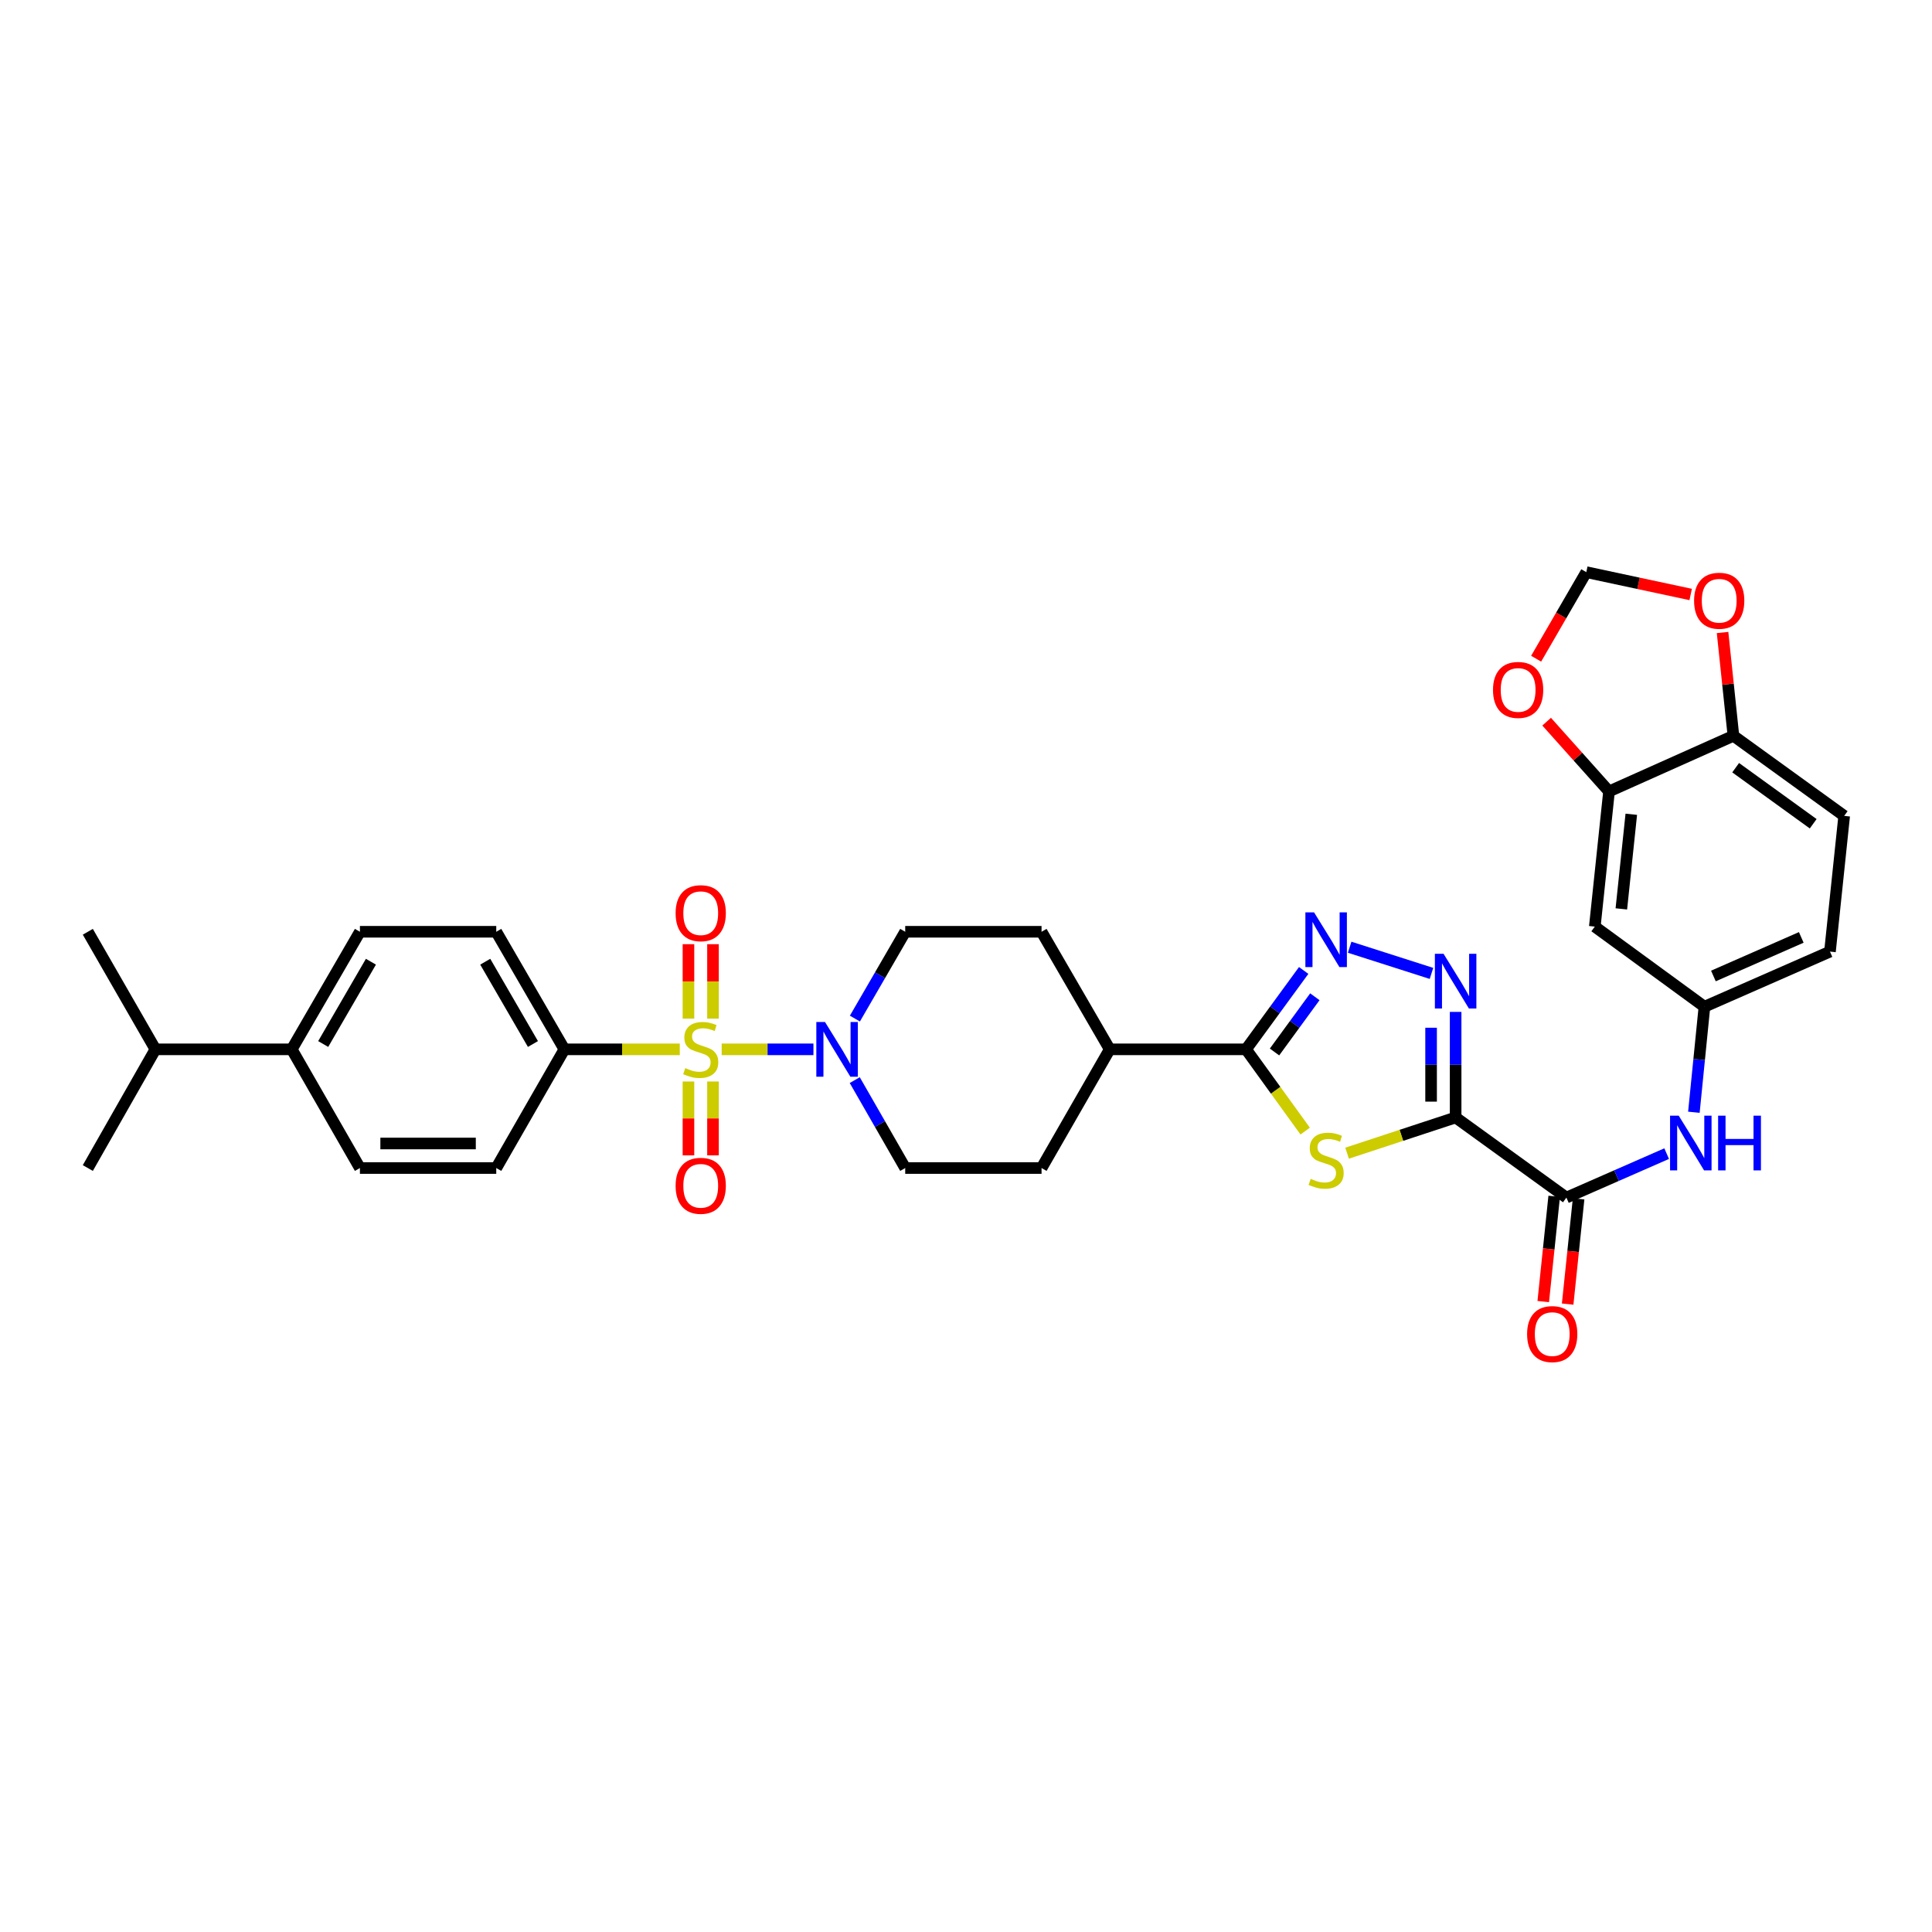 <?xml version='1.0' encoding='iso-8859-1'?>
<svg version='1.1' baseProfile='full'
              xmlns='http://www.w3.org/2000/svg'
                      xmlns:rdkit='http://www.rdkit.org/xml'
                      xmlns:xlink='http://www.w3.org/1999/xlink'
                  xml:space='preserve'
width='1000px' height='1000px' viewBox='0 0 1000 1000'>
<!-- END OF HEADER -->
<rect style='opacity:1.0;fill:#FFFFFF;stroke:none' width='1000' height='1000' x='0' y='0'> </rect>
<path class='bond-5' d='M 373.54,543.135 L 397.289,543.135' style='fill:none;fill-rule:evenodd;stroke:#CCCC00;stroke-width:6px;stroke-linecap:butt;stroke-linejoin:miter;stroke-opacity:1' />
<path class='bond-5' d='M 397.289,543.135 L 421.037,543.135' style='fill:none;fill-rule:evenodd;stroke:#0000FF;stroke-width:6px;stroke-linecap:butt;stroke-linejoin:miter;stroke-opacity:1' />
<path class='bond-7' d='M 351.852,543.135 L 321.99,543.135' style='fill:none;fill-rule:evenodd;stroke:#CCCC00;stroke-width:6px;stroke-linecap:butt;stroke-linejoin:miter;stroke-opacity:1' />
<path class='bond-7' d='M 321.99,543.135 L 292.128,543.135' style='fill:none;fill-rule:evenodd;stroke:#000000;stroke-width:6px;stroke-linecap:butt;stroke-linejoin:miter;stroke-opacity:1' />
<path class='bond-10' d='M 356.345,559.779 L 356.345,578.9' style='fill:none;fill-rule:evenodd;stroke:#CCCC00;stroke-width:6px;stroke-linecap:butt;stroke-linejoin:miter;stroke-opacity:1' />
<path class='bond-10' d='M 356.345,578.9 L 356.345,598.021' style='fill:none;fill-rule:evenodd;stroke:#FF0000;stroke-width:6px;stroke-linecap:butt;stroke-linejoin:miter;stroke-opacity:1' />
<path class='bond-10' d='M 369.046,559.779 L 369.046,578.9' style='fill:none;fill-rule:evenodd;stroke:#CCCC00;stroke-width:6px;stroke-linecap:butt;stroke-linejoin:miter;stroke-opacity:1' />
<path class='bond-10' d='M 369.046,578.9 L 369.046,598.021' style='fill:none;fill-rule:evenodd;stroke:#FF0000;stroke-width:6px;stroke-linecap:butt;stroke-linejoin:miter;stroke-opacity:1' />
<path class='bond-11' d='M 369.046,527.251 L 369.046,507.98' style='fill:none;fill-rule:evenodd;stroke:#CCCC00;stroke-width:6px;stroke-linecap:butt;stroke-linejoin:miter;stroke-opacity:1' />
<path class='bond-11' d='M 369.046,507.98 L 369.046,488.708' style='fill:none;fill-rule:evenodd;stroke:#FF0000;stroke-width:6px;stroke-linecap:butt;stroke-linejoin:miter;stroke-opacity:1' />
<path class='bond-11' d='M 356.345,527.251 L 356.345,507.98' style='fill:none;fill-rule:evenodd;stroke:#CCCC00;stroke-width:6px;stroke-linecap:butt;stroke-linejoin:miter;stroke-opacity:1' />
<path class='bond-11' d='M 356.345,507.98 L 356.345,488.708' style='fill:none;fill-rule:evenodd;stroke:#FF0000;stroke-width:6px;stroke-linecap:butt;stroke-linejoin:miter;stroke-opacity:1' />
<path class='bond-0' d='M 753.433,578.401 L 725.342,587.643' style='fill:none;fill-rule:evenodd;stroke:#000000;stroke-width:6px;stroke-linecap:butt;stroke-linejoin:miter;stroke-opacity:1' />
<path class='bond-0' d='M 725.342,587.643 L 697.251,596.884' style='fill:none;fill-rule:evenodd;stroke:#CCCC00;stroke-width:6px;stroke-linecap:butt;stroke-linejoin:miter;stroke-opacity:1' />
<path class='bond-6' d='M 753.433,578.401 L 810.764,619.87' style='fill:none;fill-rule:evenodd;stroke:#000000;stroke-width:6px;stroke-linecap:butt;stroke-linejoin:miter;stroke-opacity:1' />
<path class='bond-36' d='M 753.433,578.401 L 753.433,551.079' style='fill:none;fill-rule:evenodd;stroke:#000000;stroke-width:6px;stroke-linecap:butt;stroke-linejoin:miter;stroke-opacity:1' />
<path class='bond-36' d='M 753.433,551.079 L 753.433,523.758' style='fill:none;fill-rule:evenodd;stroke:#0000FF;stroke-width:6px;stroke-linecap:butt;stroke-linejoin:miter;stroke-opacity:1' />
<path class='bond-36' d='M 740.732,570.205 L 740.732,551.079' style='fill:none;fill-rule:evenodd;stroke:#000000;stroke-width:6px;stroke-linecap:butt;stroke-linejoin:miter;stroke-opacity:1' />
<path class='bond-36' d='M 740.732,551.079 L 740.732,531.954' style='fill:none;fill-rule:evenodd;stroke:#0000FF;stroke-width:6px;stroke-linecap:butt;stroke-linejoin:miter;stroke-opacity:1' />
<path class='bond-1' d='M 675.559,585.45 L 660.26,564.292' style='fill:none;fill-rule:evenodd;stroke:#CCCC00;stroke-width:6px;stroke-linecap:butt;stroke-linejoin:miter;stroke-opacity:1' />
<path class='bond-1' d='M 660.26,564.292 L 644.96,543.135' style='fill:none;fill-rule:evenodd;stroke:#000000;stroke-width:6px;stroke-linecap:butt;stroke-linejoin:miter;stroke-opacity:1' />
<path class='bond-2' d='M 740.934,503.835 L 698.579,490.284' style='fill:none;fill-rule:evenodd;stroke:#0000FF;stroke-width:6px;stroke-linecap:butt;stroke-linejoin:miter;stroke-opacity:1' />
<path class='bond-3' d='M 674.782,502.307 L 659.871,522.721' style='fill:none;fill-rule:evenodd;stroke:#0000FF;stroke-width:6px;stroke-linecap:butt;stroke-linejoin:miter;stroke-opacity:1' />
<path class='bond-3' d='M 659.871,522.721 L 644.96,543.135' style='fill:none;fill-rule:evenodd;stroke:#000000;stroke-width:6px;stroke-linecap:butt;stroke-linejoin:miter;stroke-opacity:1' />
<path class='bond-3' d='M 680.565,515.922 L 670.127,530.212' style='fill:none;fill-rule:evenodd;stroke:#0000FF;stroke-width:6px;stroke-linecap:butt;stroke-linejoin:miter;stroke-opacity:1' />
<path class='bond-3' d='M 670.127,530.212 L 659.69,544.502' style='fill:none;fill-rule:evenodd;stroke:#000000;stroke-width:6px;stroke-linecap:butt;stroke-linejoin:miter;stroke-opacity:1' />
<path class='bond-4' d='M 644.96,543.135 L 574.392,543.135' style='fill:none;fill-rule:evenodd;stroke:#000000;stroke-width:6px;stroke-linecap:butt;stroke-linejoin:miter;stroke-opacity:1' />
<path class='bond-18' d='M 442.415,559.066 L 455.476,581.819' style='fill:none;fill-rule:evenodd;stroke:#0000FF;stroke-width:6px;stroke-linecap:butt;stroke-linejoin:miter;stroke-opacity:1' />
<path class='bond-18' d='M 455.476,581.819 L 468.537,604.572' style='fill:none;fill-rule:evenodd;stroke:#000000;stroke-width:6px;stroke-linecap:butt;stroke-linejoin:miter;stroke-opacity:1' />
<path class='bond-19' d='M 442.496,527.217 L 455.517,504.75' style='fill:none;fill-rule:evenodd;stroke:#0000FF;stroke-width:6px;stroke-linecap:butt;stroke-linejoin:miter;stroke-opacity:1' />
<path class='bond-19' d='M 455.517,504.75 L 468.537,482.283' style='fill:none;fill-rule:evenodd;stroke:#000000;stroke-width:6px;stroke-linecap:butt;stroke-linejoin:miter;stroke-opacity:1' />
<path class='bond-8' d='M 810.764,619.87 L 836.712,608.491' style='fill:none;fill-rule:evenodd;stroke:#000000;stroke-width:6px;stroke-linecap:butt;stroke-linejoin:miter;stroke-opacity:1' />
<path class='bond-8' d='M 836.712,608.491 L 862.66,597.112' style='fill:none;fill-rule:evenodd;stroke:#0000FF;stroke-width:6px;stroke-linecap:butt;stroke-linejoin:miter;stroke-opacity:1' />
<path class='bond-21' d='M 804.447,619.213 L 801.615,646.45' style='fill:none;fill-rule:evenodd;stroke:#000000;stroke-width:6px;stroke-linecap:butt;stroke-linejoin:miter;stroke-opacity:1' />
<path class='bond-21' d='M 801.615,646.45 L 798.783,673.687' style='fill:none;fill-rule:evenodd;stroke:#FF0000;stroke-width:6px;stroke-linecap:butt;stroke-linejoin:miter;stroke-opacity:1' />
<path class='bond-21' d='M 817.08,620.527 L 814.248,647.764' style='fill:none;fill-rule:evenodd;stroke:#000000;stroke-width:6px;stroke-linecap:butt;stroke-linejoin:miter;stroke-opacity:1' />
<path class='bond-21' d='M 814.248,647.764 L 811.415,675.001' style='fill:none;fill-rule:evenodd;stroke:#FF0000;stroke-width:6px;stroke-linecap:butt;stroke-linejoin:miter;stroke-opacity:1' />
<path class='bond-23' d='M 292.128,543.135 L 256.862,604.572' style='fill:none;fill-rule:evenodd;stroke:#000000;stroke-width:6px;stroke-linecap:butt;stroke-linejoin:miter;stroke-opacity:1' />
<path class='bond-24' d='M 292.128,543.135 L 256.862,482.283' style='fill:none;fill-rule:evenodd;stroke:#000000;stroke-width:6px;stroke-linecap:butt;stroke-linejoin:miter;stroke-opacity:1' />
<path class='bond-24' d='M 275.849,540.376 L 251.163,497.78' style='fill:none;fill-rule:evenodd;stroke:#000000;stroke-width:6px;stroke-linecap:butt;stroke-linejoin:miter;stroke-opacity:1' />
<path class='bond-16' d='M 876.751,575.699 L 879.482,548.388' style='fill:none;fill-rule:evenodd;stroke:#0000FF;stroke-width:6px;stroke-linecap:butt;stroke-linejoin:miter;stroke-opacity:1' />
<path class='bond-16' d='M 879.482,548.388 L 882.214,521.078' style='fill:none;fill-rule:evenodd;stroke:#000000;stroke-width:6px;stroke-linecap:butt;stroke-linejoin:miter;stroke-opacity:1' />
<path class='bond-9' d='M 832.828,409.641 L 825.469,479.609' style='fill:none;fill-rule:evenodd;stroke:#000000;stroke-width:6px;stroke-linecap:butt;stroke-linejoin:miter;stroke-opacity:1' />
<path class='bond-9' d='M 844.355,421.465 L 839.204,470.443' style='fill:none;fill-rule:evenodd;stroke:#000000;stroke-width:6px;stroke-linecap:butt;stroke-linejoin:miter;stroke-opacity:1' />
<path class='bond-15' d='M 832.828,409.641 L 816.685,391.588' style='fill:none;fill-rule:evenodd;stroke:#000000;stroke-width:6px;stroke-linecap:butt;stroke-linejoin:miter;stroke-opacity:1' />
<path class='bond-15' d='M 816.685,391.588 L 800.543,373.536' style='fill:none;fill-rule:evenodd;stroke:#FF0000;stroke-width:6px;stroke-linecap:butt;stroke-linejoin:miter;stroke-opacity:1' />
<path class='bond-37' d='M 832.828,409.641 L 897.215,380.845' style='fill:none;fill-rule:evenodd;stroke:#000000;stroke-width:6px;stroke-linecap:butt;stroke-linejoin:miter;stroke-opacity:1' />
<path class='bond-12' d='M 825.469,479.609 L 882.214,521.078' style='fill:none;fill-rule:evenodd;stroke:#000000;stroke-width:6px;stroke-linecap:butt;stroke-linejoin:miter;stroke-opacity:1' />
<path class='bond-13' d='M 897.215,380.845 L 954.545,422.3' style='fill:none;fill-rule:evenodd;stroke:#000000;stroke-width:6px;stroke-linecap:butt;stroke-linejoin:miter;stroke-opacity:1' />
<path class='bond-13' d='M 898.372,397.356 L 938.504,426.374' style='fill:none;fill-rule:evenodd;stroke:#000000;stroke-width:6px;stroke-linecap:butt;stroke-linejoin:miter;stroke-opacity:1' />
<path class='bond-17' d='M 897.215,380.845 L 894.404,354.114' style='fill:none;fill-rule:evenodd;stroke:#000000;stroke-width:6px;stroke-linecap:butt;stroke-linejoin:miter;stroke-opacity:1' />
<path class='bond-17' d='M 894.404,354.114 L 891.593,327.382' style='fill:none;fill-rule:evenodd;stroke:#FF0000;stroke-width:6px;stroke-linecap:butt;stroke-linejoin:miter;stroke-opacity:1' />
<path class='bond-14' d='M 574.392,543.135 L 539.105,482.283' style='fill:none;fill-rule:evenodd;stroke:#000000;stroke-width:6px;stroke-linecap:butt;stroke-linejoin:miter;stroke-opacity:1' />
<path class='bond-35' d='M 574.392,543.135 L 539.105,604.572' style='fill:none;fill-rule:evenodd;stroke:#000000;stroke-width:6px;stroke-linecap:butt;stroke-linejoin:miter;stroke-opacity:1' />
<path class='bond-20' d='M 795.098,340.945 L 808.082,318.544' style='fill:none;fill-rule:evenodd;stroke:#FF0000;stroke-width:6px;stroke-linecap:butt;stroke-linejoin:miter;stroke-opacity:1' />
<path class='bond-20' d='M 808.082,318.544 L 821.066,296.144' style='fill:none;fill-rule:evenodd;stroke:#000000;stroke-width:6px;stroke-linecap:butt;stroke-linejoin:miter;stroke-opacity:1' />
<path class='bond-30' d='M 882.214,521.078 L 947.186,492.55' style='fill:none;fill-rule:evenodd;stroke:#000000;stroke-width:6px;stroke-linecap:butt;stroke-linejoin:miter;stroke-opacity:1' />
<path class='bond-30' d='M 886.853,505.169 L 932.334,485.2' style='fill:none;fill-rule:evenodd;stroke:#000000;stroke-width:6px;stroke-linecap:butt;stroke-linejoin:miter;stroke-opacity:1' />
<path class='bond-38' d='M 875.097,307.705 L 848.081,301.925' style='fill:none;fill-rule:evenodd;stroke:#FF0000;stroke-width:6px;stroke-linecap:butt;stroke-linejoin:miter;stroke-opacity:1' />
<path class='bond-38' d='M 848.081,301.925 L 821.066,296.144' style='fill:none;fill-rule:evenodd;stroke:#000000;stroke-width:6px;stroke-linecap:butt;stroke-linejoin:miter;stroke-opacity:1' />
<path class='bond-25' d='M 468.537,604.572 L 539.105,604.572' style='fill:none;fill-rule:evenodd;stroke:#000000;stroke-width:6px;stroke-linecap:butt;stroke-linejoin:miter;stroke-opacity:1' />
<path class='bond-26' d='M 468.537,482.283 L 539.105,482.283' style='fill:none;fill-rule:evenodd;stroke:#000000;stroke-width:6px;stroke-linecap:butt;stroke-linejoin:miter;stroke-opacity:1' />
<path class='bond-22' d='M 151.006,543.135 L 186.294,482.283' style='fill:none;fill-rule:evenodd;stroke:#000000;stroke-width:6px;stroke-linecap:butt;stroke-linejoin:miter;stroke-opacity:1' />
<path class='bond-22' d='M 167.287,540.379 L 191.988,497.783' style='fill:none;fill-rule:evenodd;stroke:#000000;stroke-width:6px;stroke-linecap:butt;stroke-linejoin:miter;stroke-opacity:1' />
<path class='bond-31' d='M 151.006,543.135 L 80.439,543.135' style='fill:none;fill-rule:evenodd;stroke:#000000;stroke-width:6px;stroke-linecap:butt;stroke-linejoin:miter;stroke-opacity:1' />
<path class='bond-34' d='M 151.006,543.135 L 186.294,604.572' style='fill:none;fill-rule:evenodd;stroke:#000000;stroke-width:6px;stroke-linecap:butt;stroke-linejoin:miter;stroke-opacity:1' />
<path class='bond-27' d='M 256.862,604.572 L 186.294,604.572' style='fill:none;fill-rule:evenodd;stroke:#000000;stroke-width:6px;stroke-linecap:butt;stroke-linejoin:miter;stroke-opacity:1' />
<path class='bond-27' d='M 246.277,591.871 L 196.879,591.871' style='fill:none;fill-rule:evenodd;stroke:#000000;stroke-width:6px;stroke-linecap:butt;stroke-linejoin:miter;stroke-opacity:1' />
<path class='bond-28' d='M 256.862,482.283 L 186.294,482.283' style='fill:none;fill-rule:evenodd;stroke:#000000;stroke-width:6px;stroke-linecap:butt;stroke-linejoin:miter;stroke-opacity:1' />
<path class='bond-29' d='M 954.545,422.3 L 947.186,492.55' style='fill:none;fill-rule:evenodd;stroke:#000000;stroke-width:6px;stroke-linecap:butt;stroke-linejoin:miter;stroke-opacity:1' />
<path class='bond-32' d='M 80.439,543.135 L 45.455,604.572' style='fill:none;fill-rule:evenodd;stroke:#000000;stroke-width:6px;stroke-linecap:butt;stroke-linejoin:miter;stroke-opacity:1' />
<path class='bond-33' d='M 80.439,543.135 L 45.455,482.283' style='fill:none;fill-rule:evenodd;stroke:#000000;stroke-width:6px;stroke-linecap:butt;stroke-linejoin:miter;stroke-opacity:1' />
<path  class='atom-0' d='M 354.696 552.855
Q 355.016 552.975, 356.336 553.535
Q 357.656 554.095, 359.096 554.455
Q 360.576 554.775, 362.016 554.775
Q 364.696 554.775, 366.256 553.495
Q 367.816 552.175, 367.816 549.895
Q 367.816 548.335, 367.016 547.375
Q 366.256 546.415, 365.056 545.895
Q 363.856 545.375, 361.856 544.775
Q 359.336 544.015, 357.816 543.295
Q 356.336 542.575, 355.256 541.055
Q 354.216 539.535, 354.216 536.975
Q 354.216 533.415, 356.616 531.215
Q 359.056 529.015, 363.856 529.015
Q 367.136 529.015, 370.856 530.575
L 369.936 533.655
Q 366.536 532.255, 363.976 532.255
Q 361.216 532.255, 359.696 533.415
Q 358.176 534.535, 358.216 536.495
Q 358.216 538.015, 358.976 538.935
Q 359.776 539.855, 360.896 540.375
Q 362.056 540.895, 363.976 541.495
Q 366.536 542.295, 368.056 543.095
Q 369.576 543.895, 370.656 545.535
Q 371.776 547.135, 371.776 549.895
Q 371.776 553.815, 369.136 555.935
Q 366.536 558.015, 362.176 558.015
Q 359.656 558.015, 357.736 557.455
Q 355.856 556.935, 353.616 556.015
L 354.696 552.855
' fill='#CCCC00'/>
<path  class='atom-2' d='M 678.407 610.172
Q 678.727 610.292, 680.047 610.852
Q 681.367 611.412, 682.807 611.772
Q 684.287 612.092, 685.727 612.092
Q 688.407 612.092, 689.967 610.812
Q 691.527 609.492, 691.527 607.212
Q 691.527 605.652, 690.727 604.692
Q 689.967 603.732, 688.767 603.212
Q 687.567 602.692, 685.567 602.092
Q 683.047 601.332, 681.527 600.612
Q 680.047 599.892, 678.967 598.372
Q 677.927 596.852, 677.927 594.292
Q 677.927 590.732, 680.327 588.532
Q 682.767 586.332, 687.567 586.332
Q 690.847 586.332, 694.567 587.892
L 693.647 590.972
Q 690.247 589.572, 687.687 589.572
Q 684.927 589.572, 683.407 590.732
Q 681.887 591.852, 681.927 593.812
Q 681.927 595.332, 682.687 596.252
Q 683.487 597.172, 684.607 597.692
Q 685.767 598.212, 687.687 598.812
Q 690.247 599.612, 691.767 600.412
Q 693.287 601.212, 694.367 602.852
Q 695.487 604.452, 695.487 607.212
Q 695.487 611.132, 692.847 613.252
Q 690.247 615.332, 685.887 615.332
Q 683.367 615.332, 681.447 614.772
Q 679.567 614.252, 677.327 613.332
L 678.407 610.172
' fill='#CCCC00'/>
<path  class='atom-3' d='M 747.173 493.673
L 756.453 508.673
Q 757.373 510.153, 758.853 512.833
Q 760.333 515.513, 760.413 515.673
L 760.413 493.673
L 764.173 493.673
L 764.173 521.993
L 760.293 521.993
L 750.333 505.593
Q 749.173 503.673, 747.933 501.473
Q 746.733 499.273, 746.373 498.593
L 746.373 521.993
L 742.693 521.993
L 742.693 493.673
L 747.173 493.673
' fill='#0000FF'/>
<path  class='atom-4' d='M 680.147 472.23
L 689.427 487.23
Q 690.347 488.71, 691.827 491.39
Q 693.307 494.07, 693.387 494.23
L 693.387 472.23
L 697.147 472.23
L 697.147 500.55
L 693.267 500.55
L 683.307 484.15
Q 682.147 482.23, 680.907 480.03
Q 679.707 477.83, 679.347 477.15
L 679.347 500.55
L 675.667 500.55
L 675.667 472.23
L 680.147 472.23
' fill='#0000FF'/>
<path  class='atom-6' d='M 427.011 528.975
L 436.291 543.975
Q 437.211 545.455, 438.691 548.135
Q 440.171 550.815, 440.251 550.975
L 440.251 528.975
L 444.011 528.975
L 444.011 557.295
L 440.131 557.295
L 430.171 540.895
Q 429.011 538.975, 427.771 536.775
Q 426.571 534.575, 426.211 533.895
L 426.211 557.295
L 422.531 557.295
L 422.531 528.975
L 427.011 528.975
' fill='#0000FF'/>
<path  class='atom-9' d='M 868.898 577.471
L 878.178 592.471
Q 879.098 593.951, 880.578 596.631
Q 882.058 599.311, 882.138 599.471
L 882.138 577.471
L 885.898 577.471
L 885.898 605.791
L 882.018 605.791
L 872.058 589.391
Q 870.898 587.471, 869.658 585.271
Q 868.458 583.071, 868.098 582.391
L 868.098 605.791
L 864.418 605.791
L 864.418 577.471
L 868.898 577.471
' fill='#0000FF'/>
<path  class='atom-9' d='M 889.298 577.471
L 893.138 577.471
L 893.138 589.511
L 907.618 589.511
L 907.618 577.471
L 911.458 577.471
L 911.458 605.791
L 907.618 605.791
L 907.618 592.711
L 893.138 592.711
L 893.138 605.791
L 889.298 605.791
L 889.298 577.471
' fill='#0000FF'/>
<path  class='atom-11' d='M 349.696 613.769
Q 349.696 606.969, 353.056 603.169
Q 356.416 599.369, 362.696 599.369
Q 368.976 599.369, 372.336 603.169
Q 375.696 606.969, 375.696 613.769
Q 375.696 620.649, 372.296 624.569
Q 368.896 628.449, 362.696 628.449
Q 356.456 628.449, 353.056 624.569
Q 349.696 620.689, 349.696 613.769
M 362.696 625.249
Q 367.016 625.249, 369.336 622.369
Q 371.696 619.449, 371.696 613.769
Q 371.696 608.209, 369.336 605.409
Q 367.016 602.569, 362.696 602.569
Q 358.376 602.569, 356.016 605.369
Q 353.696 608.169, 353.696 613.769
Q 353.696 619.489, 356.016 622.369
Q 358.376 625.249, 362.696 625.249
' fill='#FF0000'/>
<path  class='atom-12' d='M 349.696 472.661
Q 349.696 465.861, 353.056 462.061
Q 356.416 458.261, 362.696 458.261
Q 368.976 458.261, 372.336 462.061
Q 375.696 465.861, 375.696 472.661
Q 375.696 479.541, 372.296 483.461
Q 368.896 487.341, 362.696 487.341
Q 356.456 487.341, 353.056 483.461
Q 349.696 479.581, 349.696 472.661
M 362.696 484.141
Q 367.016 484.141, 369.336 481.261
Q 371.696 478.341, 371.696 472.661
Q 371.696 467.101, 369.336 464.301
Q 367.016 461.461, 362.696 461.461
Q 358.376 461.461, 356.016 464.261
Q 353.696 467.061, 353.696 472.661
Q 353.696 478.381, 356.016 481.261
Q 358.376 484.141, 362.696 484.141
' fill='#FF0000'/>
<path  class='atom-16' d='M 772.778 357.104
Q 772.778 350.304, 776.138 346.504
Q 779.498 342.704, 785.778 342.704
Q 792.058 342.704, 795.418 346.504
Q 798.778 350.304, 798.778 357.104
Q 798.778 363.984, 795.378 367.904
Q 791.978 371.784, 785.778 371.784
Q 779.538 371.784, 776.138 367.904
Q 772.778 364.024, 772.778 357.104
M 785.778 368.584
Q 790.098 368.584, 792.418 365.704
Q 794.778 362.784, 794.778 357.104
Q 794.778 351.544, 792.418 348.744
Q 790.098 345.904, 785.778 345.904
Q 781.458 345.904, 779.098 348.704
Q 776.778 351.504, 776.778 357.104
Q 776.778 362.824, 779.098 365.704
Q 781.458 368.584, 785.778 368.584
' fill='#FF0000'/>
<path  class='atom-18' d='M 876.855 310.943
Q 876.855 304.143, 880.215 300.343
Q 883.575 296.543, 889.855 296.543
Q 896.135 296.543, 899.495 300.343
Q 902.855 304.143, 902.855 310.943
Q 902.855 317.823, 899.455 321.743
Q 896.055 325.623, 889.855 325.623
Q 883.615 325.623, 880.215 321.743
Q 876.855 317.863, 876.855 310.943
M 889.855 322.423
Q 894.175 322.423, 896.495 319.543
Q 898.855 316.623, 898.855 310.943
Q 898.855 305.383, 896.495 302.583
Q 894.175 299.743, 889.855 299.743
Q 885.535 299.743, 883.175 302.543
Q 880.855 305.343, 880.855 310.943
Q 880.855 316.663, 883.175 319.543
Q 885.535 322.423, 889.855 322.423
' fill='#FF0000'/>
<path  class='atom-22' d='M 790.425 690.518
Q 790.425 683.718, 793.785 679.918
Q 797.145 676.118, 803.425 676.118
Q 809.705 676.118, 813.065 679.918
Q 816.425 683.718, 816.425 690.518
Q 816.425 697.398, 813.025 701.318
Q 809.625 705.198, 803.425 705.198
Q 797.185 705.198, 793.785 701.318
Q 790.425 697.438, 790.425 690.518
M 803.425 701.998
Q 807.745 701.998, 810.065 699.118
Q 812.425 696.198, 812.425 690.518
Q 812.425 684.958, 810.065 682.158
Q 807.745 679.318, 803.425 679.318
Q 799.105 679.318, 796.745 682.118
Q 794.425 684.918, 794.425 690.518
Q 794.425 696.238, 796.745 699.118
Q 799.105 701.998, 803.425 701.998
' fill='#FF0000'/>
</svg>

